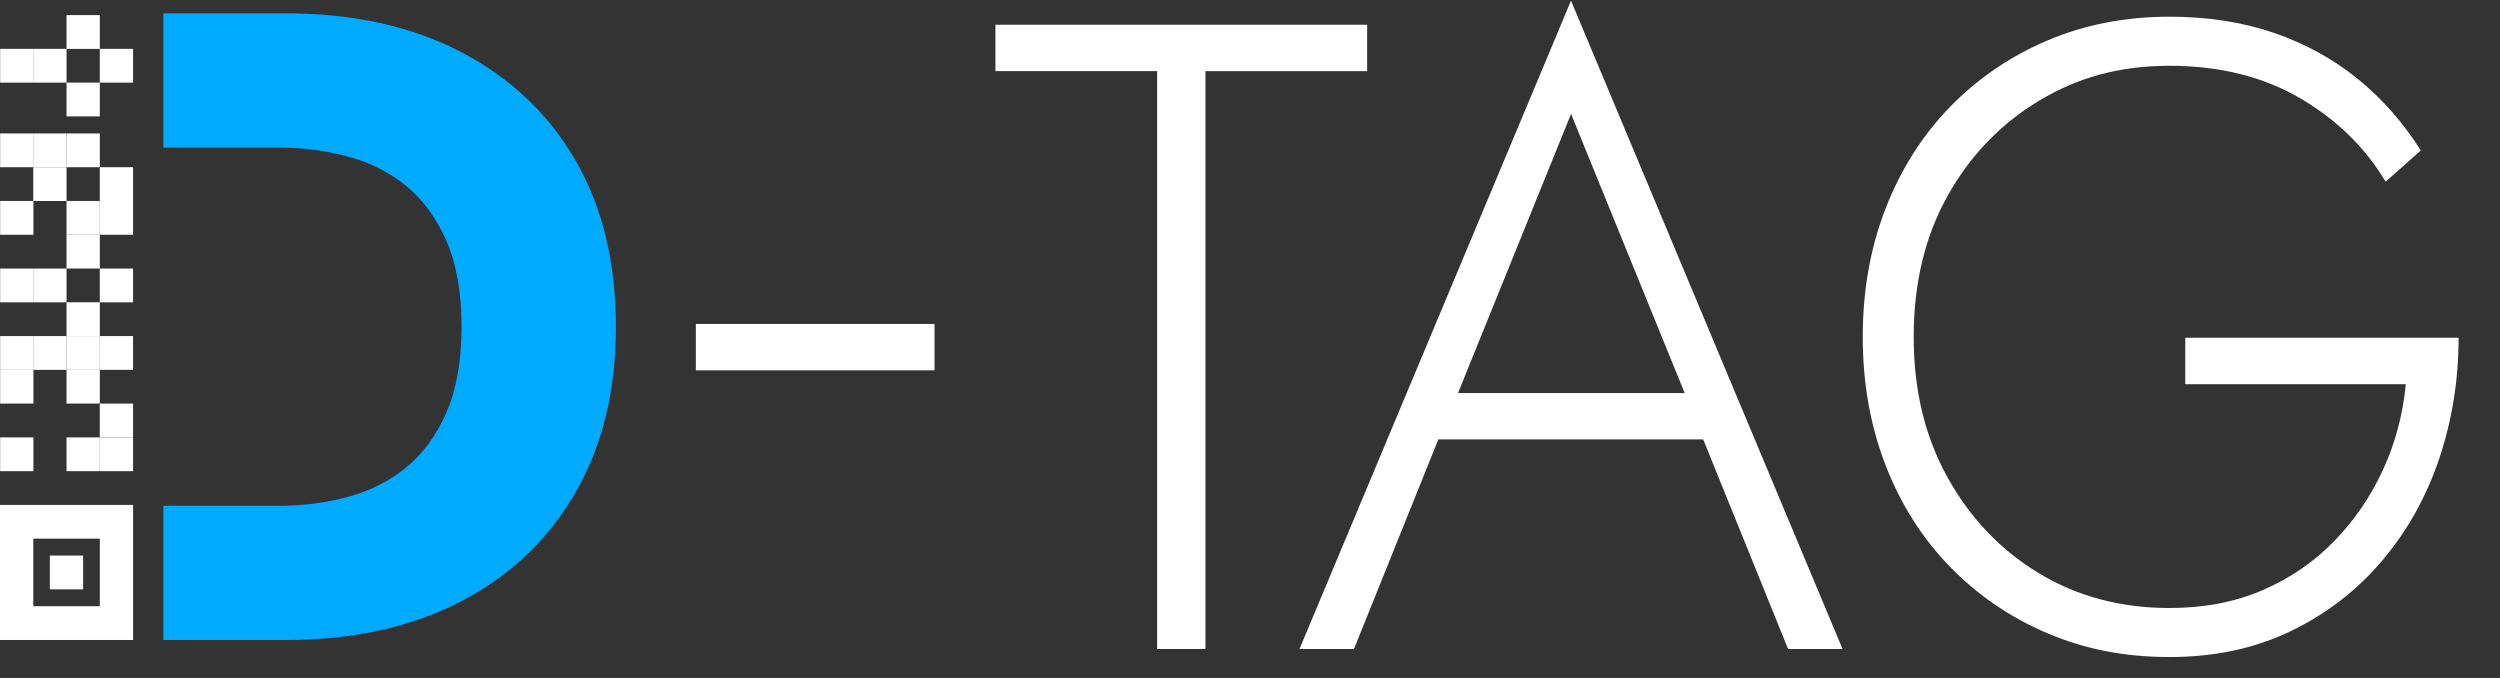 <svg width="118" height="32" viewBox="0 0 118 32" fill="none" xmlns="http://www.w3.org/2000/svg">
<rect x="0" y="0" width="118" height="32" fill="#333333" stroke="none"/>
<g clip-path="url(#clip0_2951_2036)">
<path d="M46.984 1.168H64.529V3.358H56.897V30.633H54.616V3.356H46.984V1.168Z" fill="white"/>
<path d="M68.512 19.31L68.262 19.815L63.907 30.633H61.336L74.152 0.031L86.969 30.633H84.398L80.085 19.983L79.877 19.436L74.154 5.376L68.512 19.308V19.31ZM67.517 18.552H80.914L81.661 20.741H66.77L67.517 18.552Z" fill="white"/>
<path d="M103.145 15.942H116.045C116.045 17.935 115.739 19.836 115.132 21.646C114.522 23.457 113.624 25.063 112.435 26.466C111.246 27.869 109.808 28.978 108.122 29.791C106.435 30.606 104.526 31.012 102.398 31.012C100.27 31.012 98.409 30.64 96.653 29.896C94.897 29.152 93.363 28.107 92.048 26.76C90.734 25.414 89.718 23.814 89.001 21.962C88.281 20.109 87.922 18.089 87.922 15.9C87.922 13.71 88.281 11.691 89.001 9.838C89.72 7.987 90.736 6.387 92.048 5.039C93.361 3.693 94.895 2.648 96.653 1.904C98.409 1.16 100.324 0.788 102.398 0.788C104.196 0.788 105.833 1.041 107.313 1.546C108.792 2.051 110.113 2.773 111.274 3.714C112.435 4.655 113.432 5.783 114.261 7.103L112.601 8.577C111.632 6.949 110.277 5.631 108.535 4.619C106.793 3.609 104.746 3.105 102.396 3.105C100.047 3.105 98.083 3.652 96.257 4.747C94.431 5.841 92.987 7.342 91.923 9.251C90.858 11.159 90.326 13.377 90.326 15.901C90.326 18.426 90.858 20.61 91.923 22.532C92.987 24.454 94.426 25.963 96.236 27.056C98.046 28.151 100.101 28.698 102.396 28.698C104.028 28.698 105.493 28.418 106.793 27.857C108.092 27.295 109.219 26.525 110.174 25.541C111.129 24.56 111.895 23.437 112.477 22.174C113.058 20.911 113.416 19.565 113.555 18.133H103.145V15.944V15.942Z" fill="white"/>
<path d="M7.711 30.209V23.871H13.208C14.318 23.871 15.393 23.731 16.435 23.448C17.476 23.166 18.392 22.702 19.183 22.054C19.974 21.405 20.605 20.539 21.077 19.455C21.548 18.371 21.785 17.024 21.785 15.42C21.785 13.815 21.55 12.468 21.077 11.384C20.604 10.3 19.974 9.434 19.183 8.786C18.392 8.137 17.476 7.673 16.435 7.391C15.395 7.11 14.318 6.968 13.208 6.968H7.711V0.628H13.457C16.65 0.628 19.411 1.234 21.744 2.446C24.076 3.657 25.881 5.361 27.157 7.56C28.433 9.758 29.071 12.378 29.071 15.42C29.071 18.461 28.433 21.047 27.157 23.258C25.879 25.471 24.076 27.182 21.744 28.392C19.411 29.603 16.648 30.209 13.457 30.209H7.711Z" fill="#00AAFF"/>
<path d="M1.571 30.207H6.282V23.832H0V30.207H1.571ZM1.571 27.019V25.424H4.711V28.613H1.571V27.019Z" fill="white"/>
<path d="M3.923 26.223H2.352V27.818H3.923V26.223Z" fill="white"/>
<path d="M4.71 22.239H6.281V20.645H4.71V22.239Z" fill="white"/>
<path d="M0.007 22.24H1.578L1.578 20.645H0.007L0.007 22.24Z" fill="white"/>
<path d="M3.14 22.239H4.711V20.645H3.14V22.239Z" fill="white"/>
<path d="M0.007 19.049H1.578L1.578 17.455H0.007L0.007 19.049Z" fill="white"/>
<path d="M4.71 17.456H6.281V15.862H4.71V17.456Z" fill="white"/>
<path d="M3.14 17.457H4.711V15.863H3.14V17.457Z" fill="white"/>
<path d="M1.57 17.457H3.141V15.863H1.57L1.57 17.457Z" fill="white"/>
<path d="M3.14 19.049H4.711V17.455H3.14V19.049Z" fill="white"/>
<path d="M4.71 20.644H6.281V19.049H4.71V20.644Z" fill="white"/>
<path d="M0.007 17.457H1.578L1.578 15.863H0.007L0.007 17.457Z" fill="white"/>
<path d="M3.14 15.863H4.711V14.268H3.14V15.863Z" fill="white"/>
<path d="M1.57 14.27H3.141V12.676H1.57L1.57 14.27Z" fill="white"/>
<path d="M4.71 14.27H6.281V12.676H4.71V14.27Z" fill="white"/>
<path d="M0.007 14.27H1.578L1.578 12.676H0.007L0.007 14.27Z" fill="white"/>
<path d="M3.14 12.674H4.711V11.079H3.14V12.674Z" fill="white"/>
<path d="M3.14 5.494H4.711V3.9H3.14V5.494Z" fill="white"/>
<path d="M1.57 3.9H3.141V2.306H1.57L1.57 3.9Z" fill="white"/>
<path d="M4.71 3.9H6.281V2.306H4.71V3.9Z" fill="white"/>
<path d="M0.007 3.9H1.578L1.578 2.306H0.007L0.007 3.9Z" fill="white"/>
<path d="M3.14 2.308H4.711V0.713L3.14 0.713V2.308Z" fill="white"/>
<path d="M4.71 11.08H6.281V9.485H4.71V11.08Z" fill="white"/>
<path d="M3.14 11.08H4.711V9.485H3.14V11.08Z" fill="white"/>
<path d="M0.007 11.08H1.578L1.578 9.485H0.007L0.007 11.08Z" fill="white"/>
<path d="M4.71 9.487H6.281V7.893H4.71V9.487Z" fill="white"/>
<path d="M1.57 9.487H3.141V7.893H1.57L1.57 9.487Z" fill="white"/>
<path d="M3.14 7.893H4.711V6.299H3.14V7.893Z" fill="white"/>
<path d="M1.57 7.893H3.141V6.299H1.57L1.57 7.893Z" fill="white"/>
<path d="M0.007 7.893H1.578L1.578 6.299H0.007L0.007 7.893Z" fill="white"/>
<path d="M44.11 15.29H32.844V17.48H44.11V15.29Z" fill="white"/>
</g>
<defs>
<clipPath id="clip0_2951_2036">
<rect width="118" height="31" fill="white" transform="translate(0 0.031)"/>
</clipPath>
</defs>
</svg>
